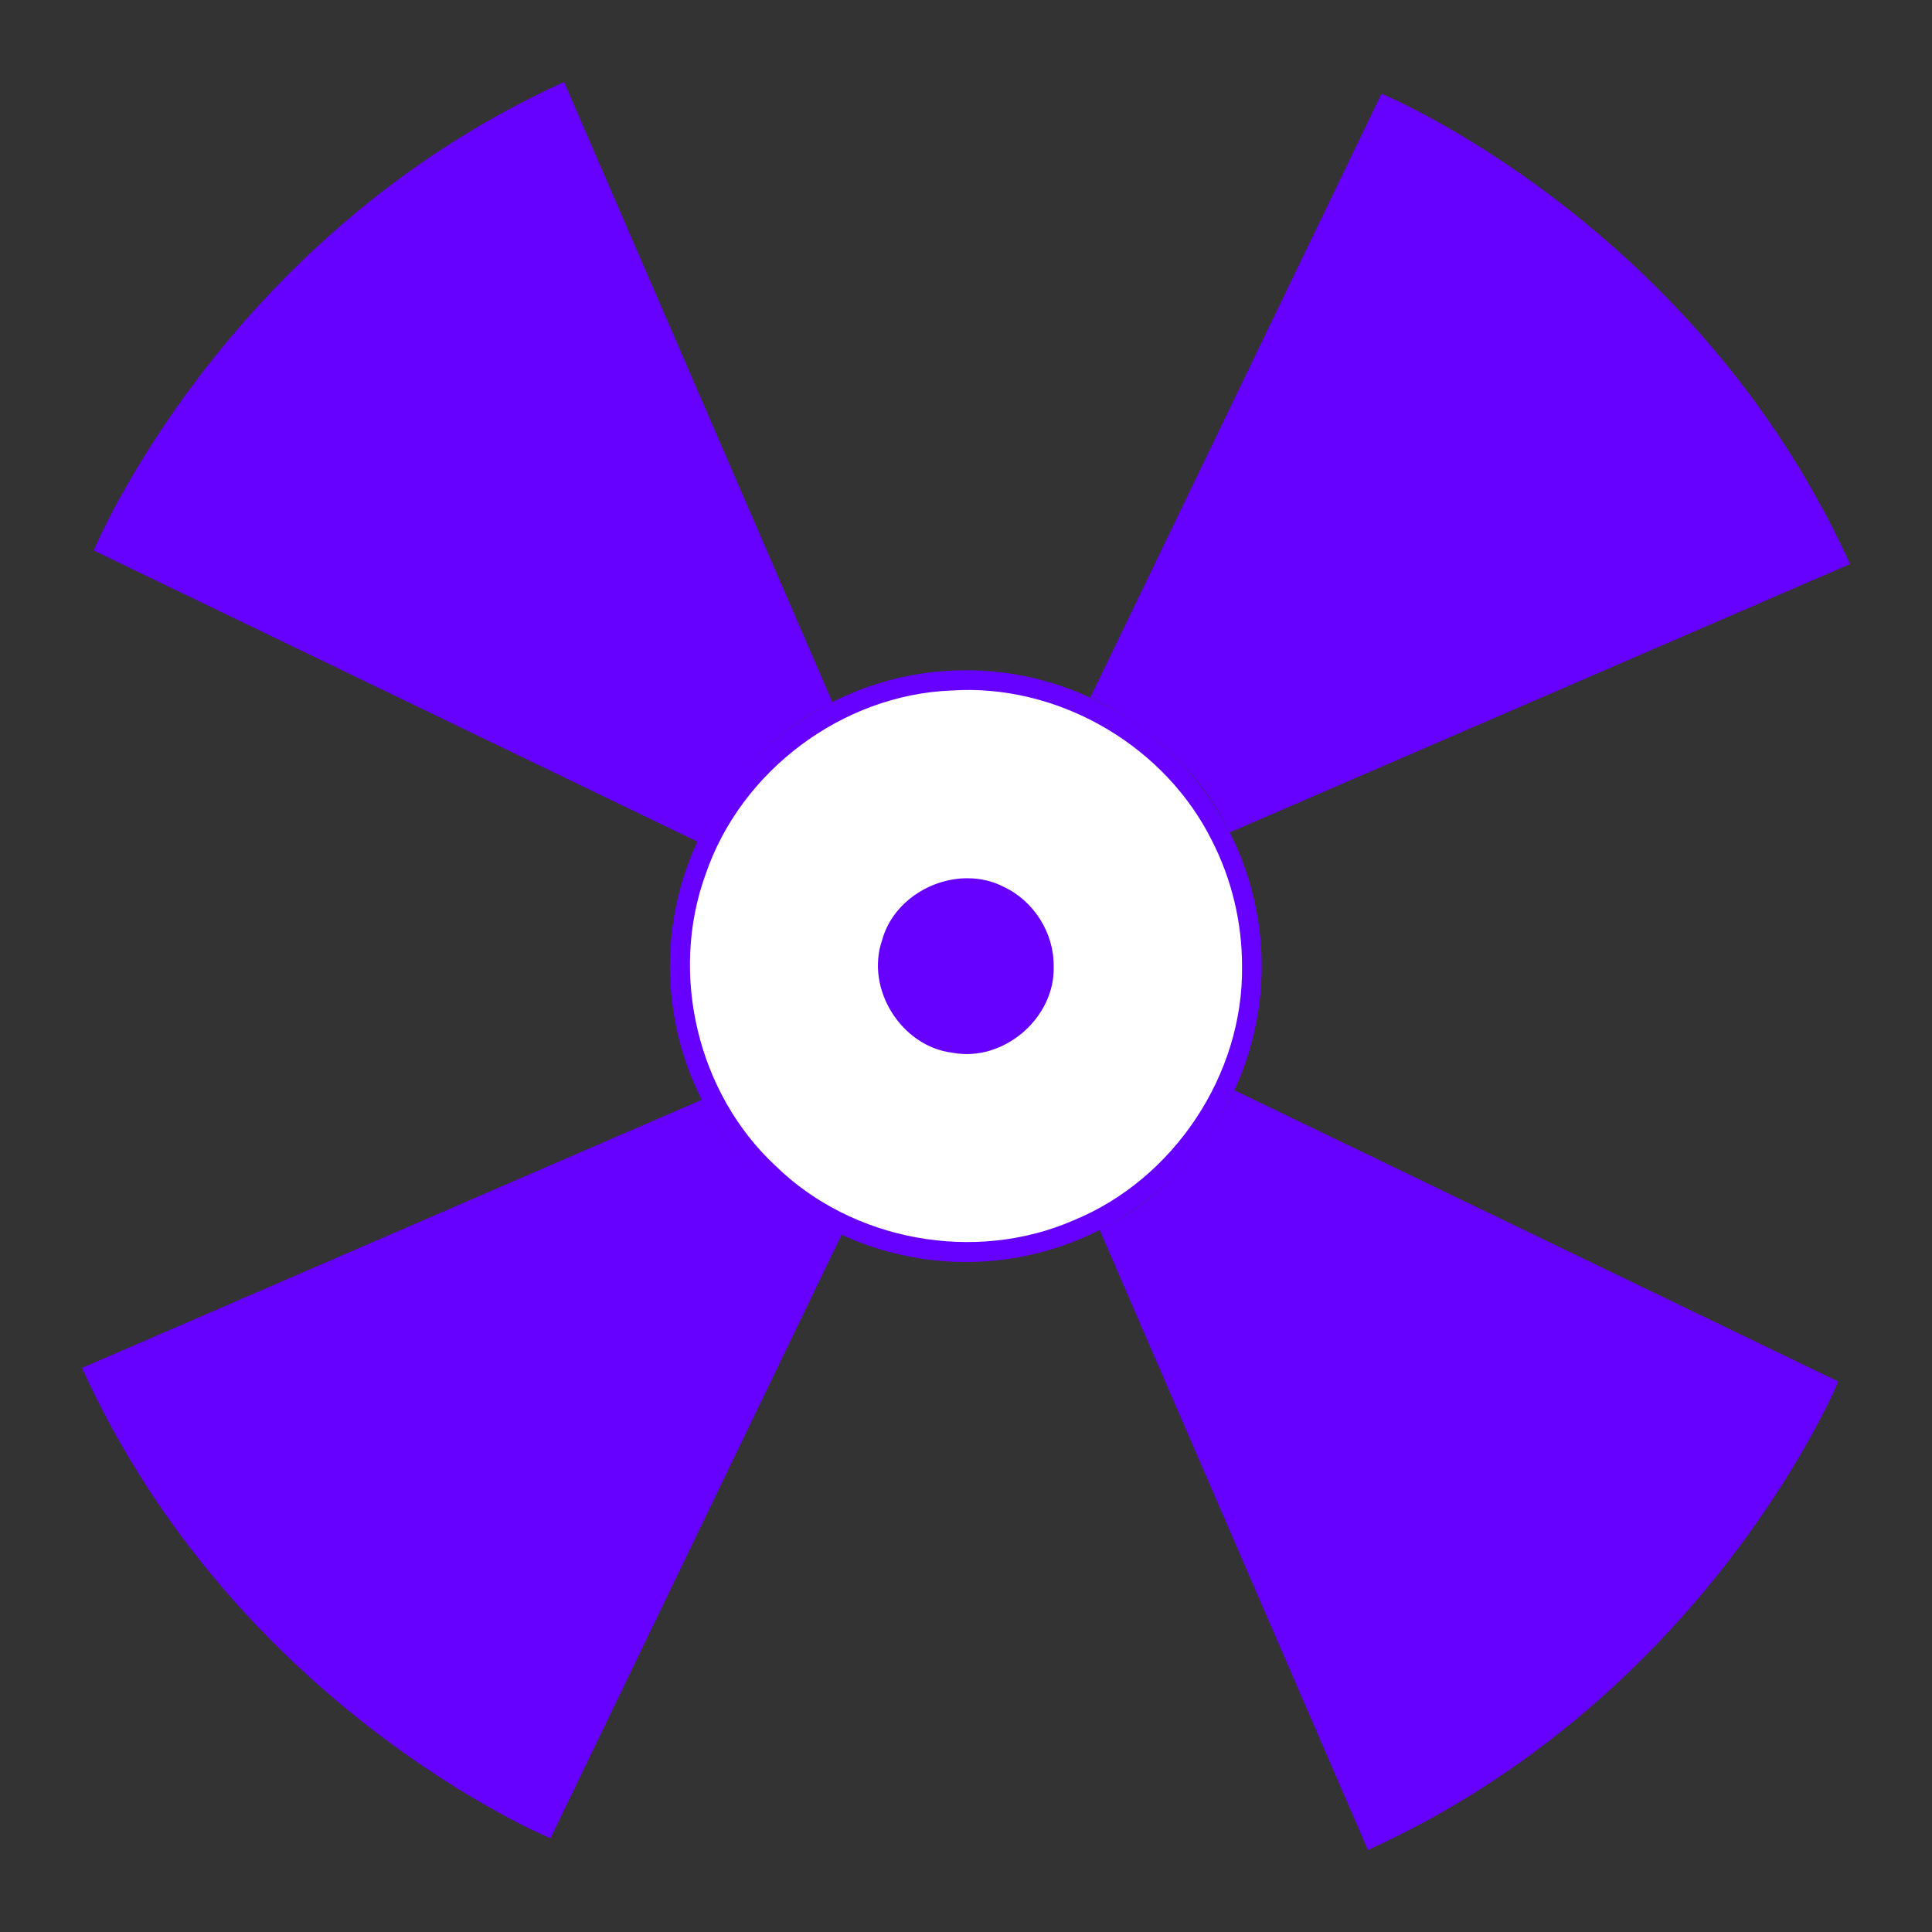 <!--?xml version="1.0" encoding="UTF-8" standalone="no"?-->
<!-- Generator: Adobe Illustrator 16.0.0, SVG Export Plug-In . SVG Version: 6.00 Build 0)  -->

<svg xmlns:dc="http://purl.org/dc/elements/1.1/" xmlns:cc="http://creativecommons.org/ns#" xmlns:rdf="http://www.w3.org/1999/02/22-rdf-syntax-ns#" xmlns:svg="http://www.w3.org/2000/svg" xmlns="http://www.w3.org/2000/svg" xmlns:sodipodi="http://sodipodi.sourceforge.net/DTD/sodipodi-0.dtd" xmlns:inkscape="http://www.inkscape.org/namespaces/inkscape" version="1.1" id="图层_1" inkscape:version="0.48.3.1 r9886" sodipodi:docname="7-1.svg" x="0px" y="0px" width="391" height="391" viewBox="0 0 391 391" enable-background="new 0 0 395.408 395.408" xml:space="preserve"><rect x="0" y="0" width="391" height="391" fill="#333333" stroke="none"/><defs id="defs39">
	
		
	
		
	
		
	
	
	
	
	
	
	
	
	
	

		
		
		
		
		
	</defs>
<sodipodi:namedview id="namedview138" inkscape:pageopacity="0" inkscape:window-width="1440" inkscape:pageshadow="2" inkscape:window-height="848" fit-margin-right="0" fit-margin-bottom="0" inkscape:window-x="-8" inkscape:window-y="-8" inkscape:current-layer="图层_1" inkscape:cx="56.892242" pagecolor="#ffffff" bordercolor="#666666" inkscape:cy="173.27781" objecttolerance="10" gridtolerance="10" guidetolerance="10" showgrid="false" fit-margin-top="0" fit-margin-left="0" borderopacity="1" inkscape:zoom="1.1212866" inkscape:window-maximized="1">
	</sodipodi:namedview>

<g id="shape" inkscape:label="#g3848" transform="translate(15.387,15.51)"><circle transform="translate(-18,-15.408)" id="circle21" sodipodi:cx="198.073" sodipodi:cy="195.423" sodipodi:rx="59.883999" sodipodi:ry="59.883999" cx="198.073" cy="195.423" r="59.884" style="fill: rgb(102, 0, 255);" d="m 257.957,195.423 c 0,33.073 -26.811,59.884 -59.884,59.884 -33.073,0 -59.884,-26.811 -59.884,-59.884 0,-33.073 26.811,-59.884 59.884,-59.884 33.073,0 59.884,26.811 59.884,59.884 z">
	</circle><path id="path14" inkscape:connector-curvature="0" d="M 264.214,3.458 205.269,125.666 c 0,0 18.91,7.916 28.226,27.292 L 359.02,98.647 C 327.712,29.64 264.214,3.458 264.214,3.458 z" style="fill: rgb(102, 0, 255);"></path><path id="path16" inkscape:connector-curvature="0" d="m 96.017,356.526 58.946,-122.212 c 0,0 -18.916,-7.915 -28.229,-27.289 L 1.207,261.335 C 32.516,330.344 96.017,356.526 96.017,356.526 z" style="fill: rgb(102, 0, 255);"></path><path id="path18" inkscape:connector-curvature="0" d="M 3.581,95.893 125.789,154.84 c 0,0 7.916,-18.916 27.292,-28.229 L 98.771,1.084 C 29.766,32.392 3.581,95.893 3.581,95.893 l 0,0 z" style="fill: rgb(102, 0, 255);"></path><path id="path20" inkscape:connector-curvature="0" d="M 356.646,264.09 234.44,205.145 c 0,0 -7.916,18.913 -27.291,28.228 l 54.308,125.523 c 69.005,-31.306 95.189,-94.806 95.189,-94.806 z" style="fill: rgb(102, 0, 255);"></path></g><g id="light" inkscape:label="#g3845" transform="translate(15.428,15.524)"><path inkscape:connector-curvature="0" id="circle30" d="m 179.219,124.623 c -0.666,0.016 -1.334,0.051 -2,0.094 -21.931,0.822 -42.323,16.116 -49.375,36.875 -7.292,20.027 -1.593,43.951 14.031,58.469 15.419,15.089 39.985,19.546 59.75,10.938 20.119,-8.245 34.115,-29.234 33.812,-51 0.013,-8.723 -2.075,-17.458 -6.062,-25.219 -9.219,-18.505 -29.515,-30.666 -50.156,-30.156 z m 1.188,37.094 c 2.598,0.009 5.177,0.571 7.562,1.812 6.223,2.93 10.424,9.582 10.344,16.469 0.35,10.791 -10.418,20.016 -21.031,18.031 -10.69,-1.304 -18.181,-13.288 -14.656,-23.469 2.159,-7.769 9.987,-12.869 17.781,-12.844 z" style="fill:#ffffff;stroke:#ffffff;stroke-width:1;stroke-miterlimit:10"></path></g></svg>